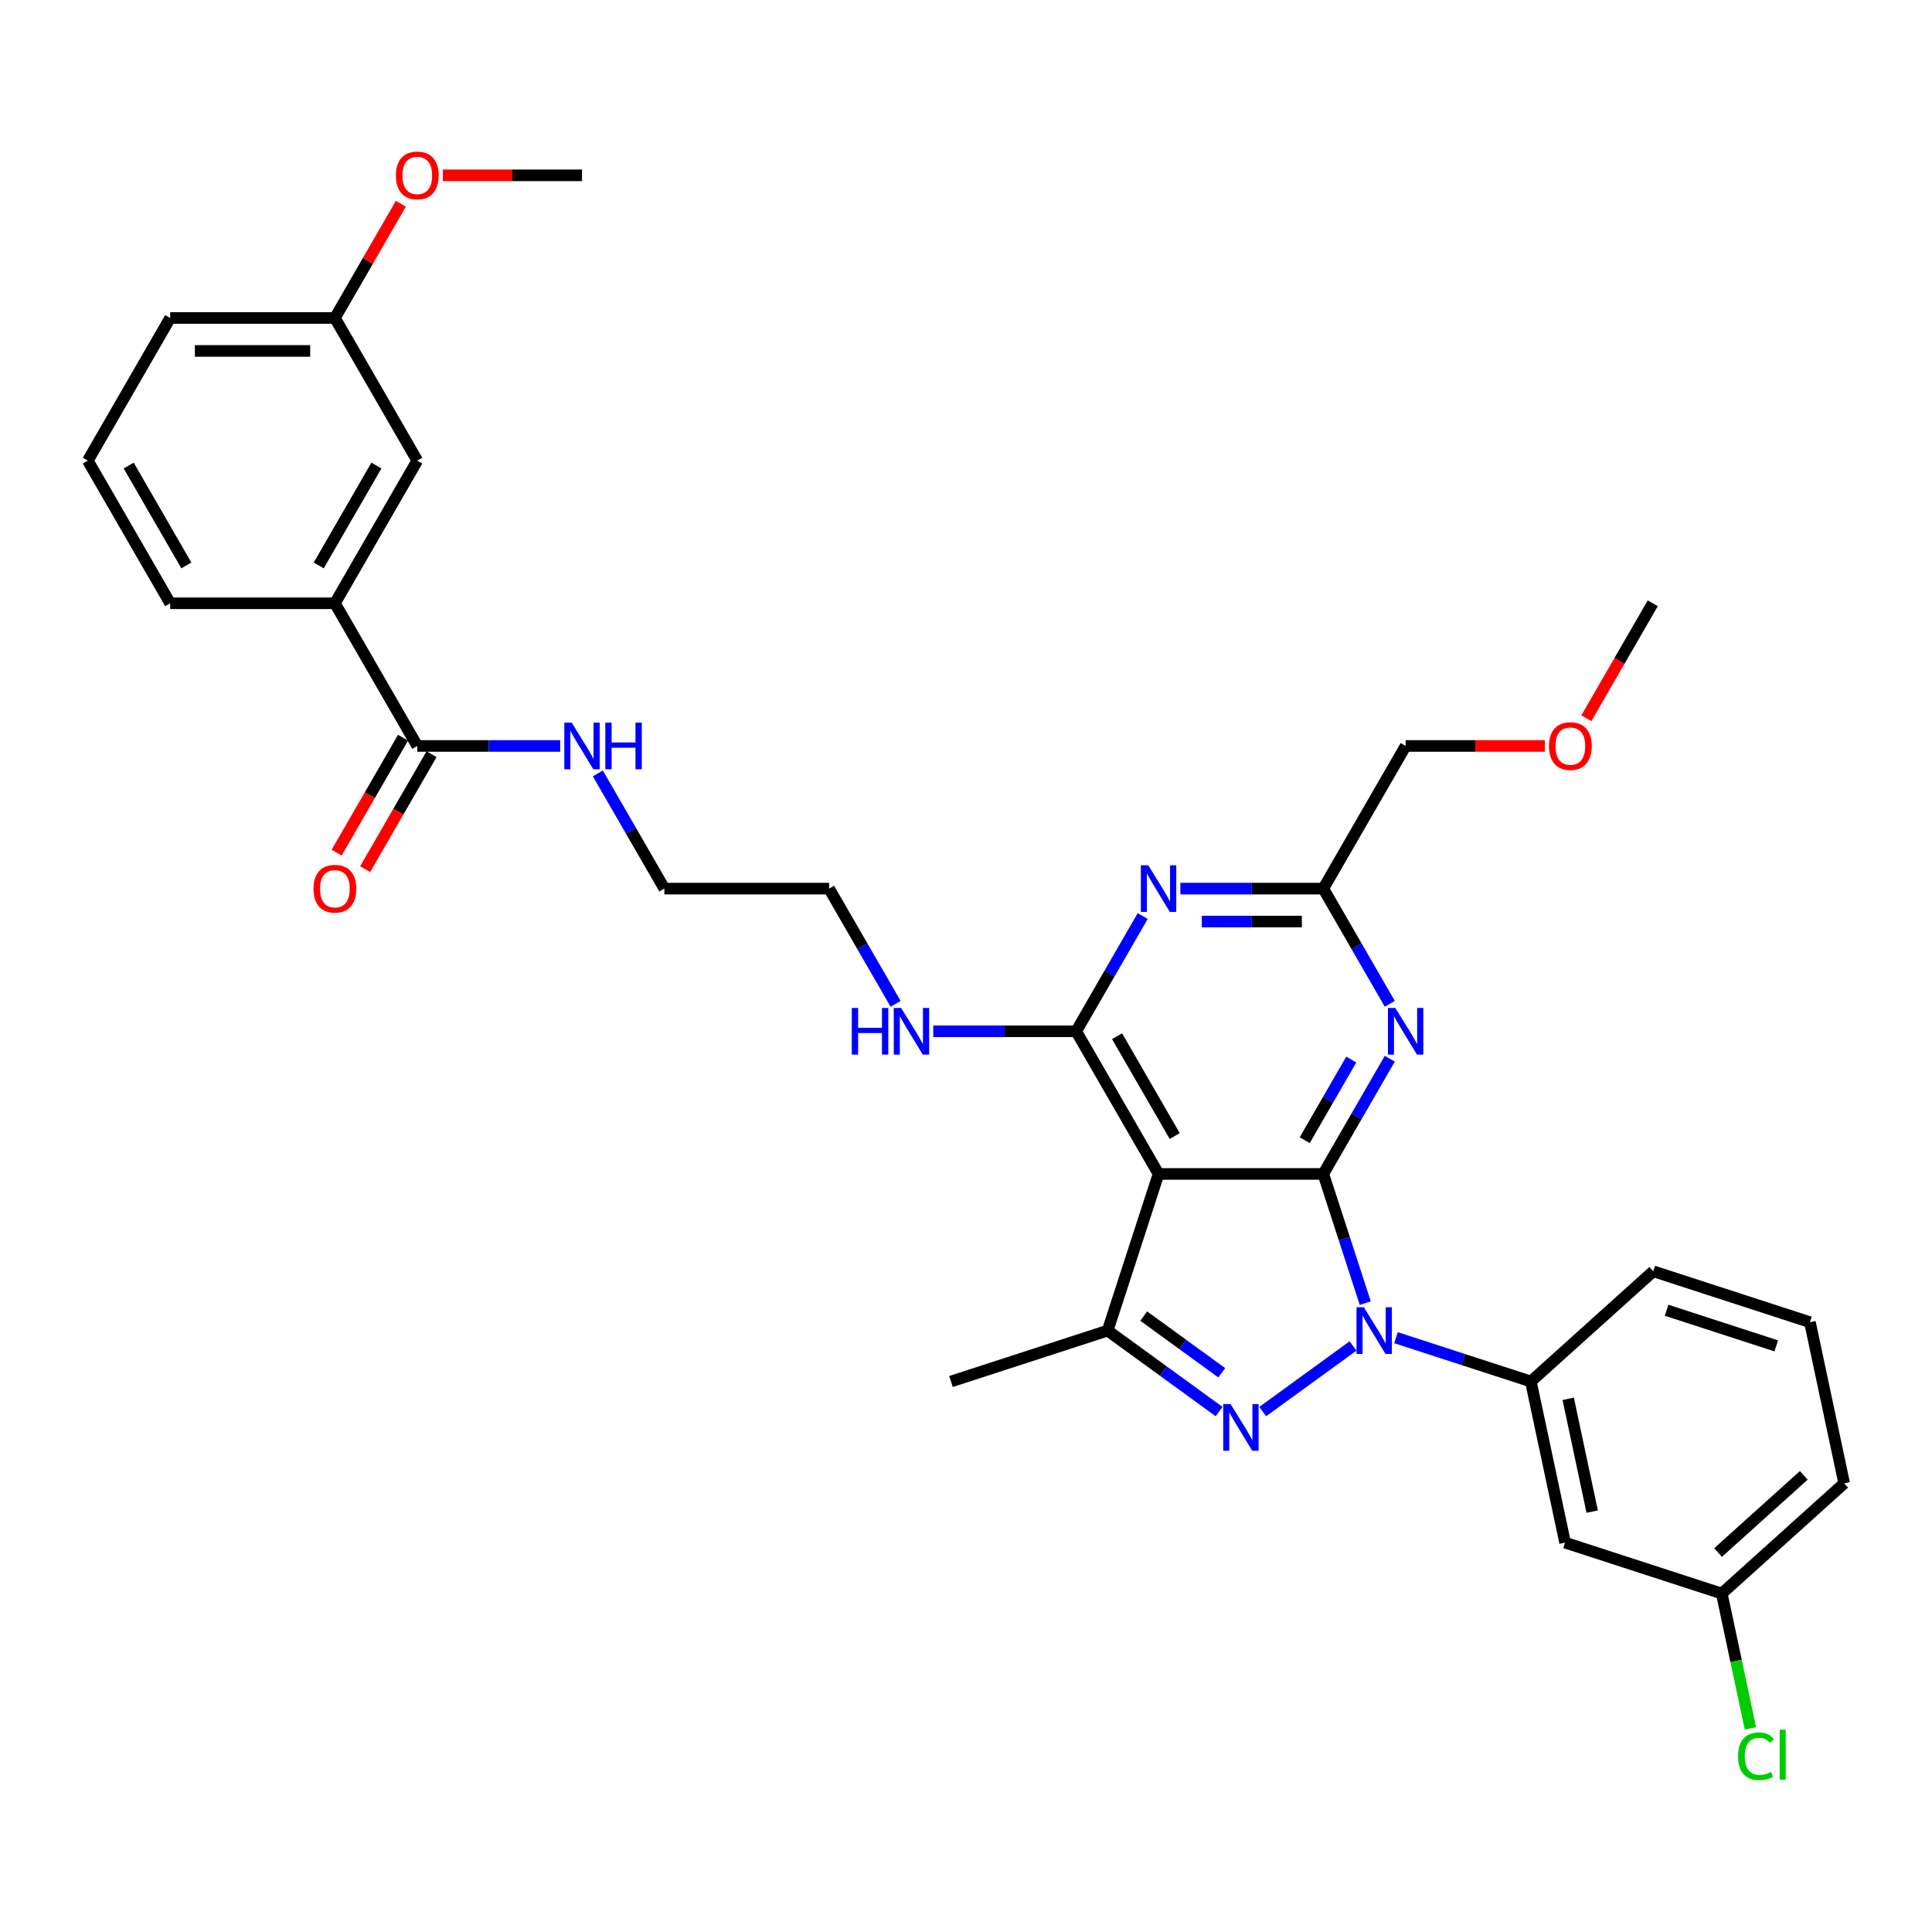 <?xml version='1.0' encoding='iso-8859-1'?>
<svg version='1.1' baseProfile='full'
              xmlns='http://www.w3.org/2000/svg'
                      xmlns:rdkit='http://www.rdkit.org/xml'
                      xmlns:xlink='http://www.w3.org/1999/xlink'
                  xml:space='preserve'
width='1000px' height='1000px' viewBox='0 0 1000 1000'>
<!-- END OF HEADER -->
<rect style='opacity:1.0;fill:#FFFFFF;stroke:none' width='1000' height='1000' x='0' y='0'> </rect>
<path class='bond-0' d='M 309.445,400.312 L 326.66,430.13' style='fill:none;fill-rule:evenodd;stroke:#0000FF;stroke-width:6px;stroke-linecap:butt;stroke-linejoin:miter;stroke-opacity:1' />
<path class='bond-0' d='M 326.66,430.13 L 343.875,459.947' style='fill:none;fill-rule:evenodd;stroke:#000000;stroke-width:6px;stroke-linecap:butt;stroke-linejoin:miter;stroke-opacity:1' />
<path class='bond-1' d='M 289.955,386.107 L 252.968,386.107' style='fill:none;fill-rule:evenodd;stroke:#0000FF;stroke-width:6px;stroke-linecap:butt;stroke-linejoin:miter;stroke-opacity:1' />
<path class='bond-1' d='M 252.968,386.107 L 215.981,386.107' style='fill:none;fill-rule:evenodd;stroke:#000000;stroke-width:6px;stroke-linecap:butt;stroke-linejoin:miter;stroke-opacity:1' />
<path class='bond-2' d='M 173.349,312.267 L 215.981,238.427' style='fill:none;fill-rule:evenodd;stroke:#000000;stroke-width:6px;stroke-linecap:butt;stroke-linejoin:miter;stroke-opacity:1' />
<path class='bond-2' d='M 164.976,292.665 L 194.818,240.977' style='fill:none;fill-rule:evenodd;stroke:#000000;stroke-width:6px;stroke-linecap:butt;stroke-linejoin:miter;stroke-opacity:1' />
<path class='bond-3' d='M 173.349,312.267 L 88.086,312.267' style='fill:none;fill-rule:evenodd;stroke:#000000;stroke-width:6px;stroke-linecap:butt;stroke-linejoin:miter;stroke-opacity:1' />
<path class='bond-4' d='M 173.349,312.267 L 215.981,386.107' style='fill:none;fill-rule:evenodd;stroke:#000000;stroke-width:6px;stroke-linecap:butt;stroke-linejoin:miter;stroke-opacity:1' />
<path class='bond-5' d='M 208.597,381.844 L 191.421,411.593' style='fill:none;fill-rule:evenodd;stroke:#000000;stroke-width:6px;stroke-linecap:butt;stroke-linejoin:miter;stroke-opacity:1' />
<path class='bond-5' d='M 191.421,411.593 L 174.245,441.343' style='fill:none;fill-rule:evenodd;stroke:#FF0000;stroke-width:6px;stroke-linecap:butt;stroke-linejoin:miter;stroke-opacity:1' />
<path class='bond-5' d='M 223.365,390.37 L 206.189,420.12' style='fill:none;fill-rule:evenodd;stroke:#000000;stroke-width:6px;stroke-linecap:butt;stroke-linejoin:miter;stroke-opacity:1' />
<path class='bond-5' d='M 206.189,420.12 L 189.013,449.869' style='fill:none;fill-rule:evenodd;stroke:#FF0000;stroke-width:6px;stroke-linecap:butt;stroke-linejoin:miter;stroke-opacity:1' />
<path class='bond-6' d='M 215.981,238.427 L 173.349,164.587' style='fill:none;fill-rule:evenodd;stroke:#000000;stroke-width:6px;stroke-linecap:butt;stroke-linejoin:miter;stroke-opacity:1' />
<path class='bond-7' d='M 173.349,164.587 L 190.417,135.025' style='fill:none;fill-rule:evenodd;stroke:#000000;stroke-width:6px;stroke-linecap:butt;stroke-linejoin:miter;stroke-opacity:1' />
<path class='bond-7' d='M 190.417,135.025 L 207.484,105.464' style='fill:none;fill-rule:evenodd;stroke:#FF0000;stroke-width:6px;stroke-linecap:butt;stroke-linejoin:miter;stroke-opacity:1' />
<path class='bond-8' d='M 173.349,164.587 L 88.086,164.587' style='fill:none;fill-rule:evenodd;stroke:#000000;stroke-width:6px;stroke-linecap:butt;stroke-linejoin:miter;stroke-opacity:1' />
<path class='bond-8' d='M 160.56,181.64 L 100.876,181.64' style='fill:none;fill-rule:evenodd;stroke:#000000;stroke-width:6px;stroke-linecap:butt;stroke-linejoin:miter;stroke-opacity:1' />
<path class='bond-9' d='M 483.059,533.787 L 520.046,533.787' style='fill:none;fill-rule:evenodd;stroke:#0000FF;stroke-width:6px;stroke-linecap:butt;stroke-linejoin:miter;stroke-opacity:1' />
<path class='bond-9' d='M 520.046,533.787 L 557.033,533.787' style='fill:none;fill-rule:evenodd;stroke:#000000;stroke-width:6px;stroke-linecap:butt;stroke-linejoin:miter;stroke-opacity:1' />
<path class='bond-10' d='M 463.569,519.582 L 446.354,489.765' style='fill:none;fill-rule:evenodd;stroke:#0000FF;stroke-width:6px;stroke-linecap:butt;stroke-linejoin:miter;stroke-opacity:1' />
<path class='bond-10' d='M 446.354,489.765 L 429.138,459.947' style='fill:none;fill-rule:evenodd;stroke:#000000;stroke-width:6px;stroke-linecap:butt;stroke-linejoin:miter;stroke-opacity:1' />
<path class='bond-11' d='M 343.875,459.947 L 429.138,459.947' style='fill:none;fill-rule:evenodd;stroke:#000000;stroke-width:6px;stroke-linecap:butt;stroke-linejoin:miter;stroke-opacity:1' />
<path class='bond-12' d='M 719.358,547.992 L 702.143,577.81' style='fill:none;fill-rule:evenodd;stroke:#0000FF;stroke-width:6px;stroke-linecap:butt;stroke-linejoin:miter;stroke-opacity:1' />
<path class='bond-12' d='M 702.143,577.81 L 684.928,607.627' style='fill:none;fill-rule:evenodd;stroke:#000000;stroke-width:6px;stroke-linecap:butt;stroke-linejoin:miter;stroke-opacity:1' />
<path class='bond-12' d='M 699.426,548.411 L 687.375,569.283' style='fill:none;fill-rule:evenodd;stroke:#0000FF;stroke-width:6px;stroke-linecap:butt;stroke-linejoin:miter;stroke-opacity:1' />
<path class='bond-12' d='M 687.375,569.283 L 675.324,590.156' style='fill:none;fill-rule:evenodd;stroke:#000000;stroke-width:6px;stroke-linecap:butt;stroke-linejoin:miter;stroke-opacity:1' />
<path class='bond-13' d='M 719.358,519.582 L 702.143,489.765' style='fill:none;fill-rule:evenodd;stroke:#0000FF;stroke-width:6px;stroke-linecap:butt;stroke-linejoin:miter;stroke-opacity:1' />
<path class='bond-13' d='M 702.143,489.765 L 684.928,459.947' style='fill:none;fill-rule:evenodd;stroke:#000000;stroke-width:6px;stroke-linecap:butt;stroke-linejoin:miter;stroke-opacity:1' />
<path class='bond-14' d='M 684.928,459.947 L 727.559,386.107' style='fill:none;fill-rule:evenodd;stroke:#000000;stroke-width:6px;stroke-linecap:butt;stroke-linejoin:miter;stroke-opacity:1' />
<path class='bond-15' d='M 684.928,459.947 L 647.941,459.947' style='fill:none;fill-rule:evenodd;stroke:#000000;stroke-width:6px;stroke-linecap:butt;stroke-linejoin:miter;stroke-opacity:1' />
<path class='bond-15' d='M 647.941,459.947 L 610.953,459.947' style='fill:none;fill-rule:evenodd;stroke:#0000FF;stroke-width:6px;stroke-linecap:butt;stroke-linejoin:miter;stroke-opacity:1' />
<path class='bond-15' d='M 673.832,477 L 647.941,477' style='fill:none;fill-rule:evenodd;stroke:#000000;stroke-width:6px;stroke-linecap:butt;stroke-linejoin:miter;stroke-opacity:1' />
<path class='bond-15' d='M 647.941,477 L 622.05,477' style='fill:none;fill-rule:evenodd;stroke:#0000FF;stroke-width:6px;stroke-linecap:butt;stroke-linejoin:miter;stroke-opacity:1' />
<path class='bond-16' d='M 591.463,474.152 L 574.248,503.97' style='fill:none;fill-rule:evenodd;stroke:#0000FF;stroke-width:6px;stroke-linecap:butt;stroke-linejoin:miter;stroke-opacity:1' />
<path class='bond-16' d='M 574.248,503.97 L 557.033,533.787' style='fill:none;fill-rule:evenodd;stroke:#000000;stroke-width:6px;stroke-linecap:butt;stroke-linejoin:miter;stroke-opacity:1' />
<path class='bond-17' d='M 557.033,533.787 L 599.665,607.627' style='fill:none;fill-rule:evenodd;stroke:#000000;stroke-width:6px;stroke-linecap:butt;stroke-linejoin:miter;stroke-opacity:1' />
<path class='bond-17' d='M 578.196,536.337 L 608.038,588.025' style='fill:none;fill-rule:evenodd;stroke:#000000;stroke-width:6px;stroke-linecap:butt;stroke-linejoin:miter;stroke-opacity:1' />
<path class='bond-18' d='M 573.317,688.717 L 492.227,715.065' style='fill:none;fill-rule:evenodd;stroke:#000000;stroke-width:6px;stroke-linecap:butt;stroke-linejoin:miter;stroke-opacity:1' />
<path class='bond-19' d='M 573.317,688.717 L 602.162,709.675' style='fill:none;fill-rule:evenodd;stroke:#000000;stroke-width:6px;stroke-linecap:butt;stroke-linejoin:miter;stroke-opacity:1' />
<path class='bond-19' d='M 602.162,709.675 L 631.007,730.632' style='fill:none;fill-rule:evenodd;stroke:#0000FF;stroke-width:6px;stroke-linecap:butt;stroke-linejoin:miter;stroke-opacity:1' />
<path class='bond-19' d='M 591.994,681.209 L 612.185,695.879' style='fill:none;fill-rule:evenodd;stroke:#000000;stroke-width:6px;stroke-linecap:butt;stroke-linejoin:miter;stroke-opacity:1' />
<path class='bond-19' d='M 612.185,695.879 L 632.377,710.549' style='fill:none;fill-rule:evenodd;stroke:#0000FF;stroke-width:6px;stroke-linecap:butt;stroke-linejoin:miter;stroke-opacity:1' />
<path class='bond-20' d='M 573.317,688.717 L 599.665,607.627' style='fill:none;fill-rule:evenodd;stroke:#000000;stroke-width:6px;stroke-linecap:butt;stroke-linejoin:miter;stroke-opacity:1' />
<path class='bond-21' d='M 653.585,730.632 L 700.335,696.666' style='fill:none;fill-rule:evenodd;stroke:#0000FF;stroke-width:6px;stroke-linecap:butt;stroke-linejoin:miter;stroke-opacity:1' />
<path class='bond-22' d='M 706.66,674.512 L 695.794,641.07' style='fill:none;fill-rule:evenodd;stroke:#0000FF;stroke-width:6px;stroke-linecap:butt;stroke-linejoin:miter;stroke-opacity:1' />
<path class='bond-22' d='M 695.794,641.07 L 684.928,607.627' style='fill:none;fill-rule:evenodd;stroke:#000000;stroke-width:6px;stroke-linecap:butt;stroke-linejoin:miter;stroke-opacity:1' />
<path class='bond-23' d='M 722.564,692.385 L 757.465,703.725' style='fill:none;fill-rule:evenodd;stroke:#0000FF;stroke-width:6px;stroke-linecap:butt;stroke-linejoin:miter;stroke-opacity:1' />
<path class='bond-23' d='M 757.465,703.725 L 792.365,715.065' style='fill:none;fill-rule:evenodd;stroke:#000000;stroke-width:6px;stroke-linecap:butt;stroke-linejoin:miter;stroke-opacity:1' />
<path class='bond-24' d='M 684.928,607.627 L 599.665,607.627' style='fill:none;fill-rule:evenodd;stroke:#000000;stroke-width:6px;stroke-linecap:butt;stroke-linejoin:miter;stroke-opacity:1' />
<path class='bond-25' d='M 727.559,386.107 L 763.583,386.107' style='fill:none;fill-rule:evenodd;stroke:#000000;stroke-width:6px;stroke-linecap:butt;stroke-linejoin:miter;stroke-opacity:1' />
<path class='bond-25' d='M 763.583,386.107 L 799.607,386.107' style='fill:none;fill-rule:evenodd;stroke:#FF0000;stroke-width:6px;stroke-linecap:butt;stroke-linejoin:miter;stroke-opacity:1' />
<path class='bond-26' d='M 821.102,371.766 L 838.278,342.017' style='fill:none;fill-rule:evenodd;stroke:#FF0000;stroke-width:6px;stroke-linecap:butt;stroke-linejoin:miter;stroke-opacity:1' />
<path class='bond-26' d='M 838.278,342.017 L 855.454,312.267' style='fill:none;fill-rule:evenodd;stroke:#000000;stroke-width:6px;stroke-linecap:butt;stroke-linejoin:miter;stroke-opacity:1' />
<path class='bond-27' d='M 810.093,798.465 L 792.365,715.065' style='fill:none;fill-rule:evenodd;stroke:#000000;stroke-width:6px;stroke-linecap:butt;stroke-linejoin:miter;stroke-opacity:1' />
<path class='bond-27' d='M 824.114,782.409 L 811.704,724.03' style='fill:none;fill-rule:evenodd;stroke:#000000;stroke-width:6px;stroke-linecap:butt;stroke-linejoin:miter;stroke-opacity:1' />
<path class='bond-28' d='M 810.093,798.465 L 891.183,824.813' style='fill:none;fill-rule:evenodd;stroke:#000000;stroke-width:6px;stroke-linecap:butt;stroke-linejoin:miter;stroke-opacity:1' />
<path class='bond-29' d='M 792.365,715.065 L 855.728,658.013' style='fill:none;fill-rule:evenodd;stroke:#000000;stroke-width:6px;stroke-linecap:butt;stroke-linejoin:miter;stroke-opacity:1' />
<path class='bond-30' d='M 891.183,824.813 L 898.6,859.709' style='fill:none;fill-rule:evenodd;stroke:#000000;stroke-width:6px;stroke-linecap:butt;stroke-linejoin:miter;stroke-opacity:1' />
<path class='bond-30' d='M 898.6,859.709 L 906.017,894.605' style='fill:none;fill-rule:evenodd;stroke:#00CC00;stroke-width:6px;stroke-linecap:butt;stroke-linejoin:miter;stroke-opacity:1' />
<path class='bond-31' d='M 891.183,824.813 L 954.545,767.76' style='fill:none;fill-rule:evenodd;stroke:#000000;stroke-width:6px;stroke-linecap:butt;stroke-linejoin:miter;stroke-opacity:1' />
<path class='bond-31' d='M 889.277,803.582 L 933.631,763.646' style='fill:none;fill-rule:evenodd;stroke:#000000;stroke-width:6px;stroke-linecap:butt;stroke-linejoin:miter;stroke-opacity:1' />
<path class='bond-32' d='M 936.818,684.361 L 954.545,767.76' style='fill:none;fill-rule:evenodd;stroke:#000000;stroke-width:6px;stroke-linecap:butt;stroke-linejoin:miter;stroke-opacity:1' />
<path class='bond-33' d='M 936.818,684.361 L 855.728,658.013' style='fill:none;fill-rule:evenodd;stroke:#000000;stroke-width:6px;stroke-linecap:butt;stroke-linejoin:miter;stroke-opacity:1' />
<path class='bond-33' d='M 919.385,696.626 L 862.622,678.183' style='fill:none;fill-rule:evenodd;stroke:#000000;stroke-width:6px;stroke-linecap:butt;stroke-linejoin:miter;stroke-opacity:1' />
<path class='bond-34' d='M 229.196,90.747 L 265.22,90.747' style='fill:none;fill-rule:evenodd;stroke:#FF0000;stroke-width:6px;stroke-linecap:butt;stroke-linejoin:miter;stroke-opacity:1' />
<path class='bond-34' d='M 265.22,90.747 L 301.244,90.747' style='fill:none;fill-rule:evenodd;stroke:#000000;stroke-width:6px;stroke-linecap:butt;stroke-linejoin:miter;stroke-opacity:1' />
<path class='bond-35' d='M 88.086,312.267 L 45.455,238.427' style='fill:none;fill-rule:evenodd;stroke:#000000;stroke-width:6px;stroke-linecap:butt;stroke-linejoin:miter;stroke-opacity:1' />
<path class='bond-35' d='M 96.459,292.665 L 66.617,240.977' style='fill:none;fill-rule:evenodd;stroke:#000000;stroke-width:6px;stroke-linecap:butt;stroke-linejoin:miter;stroke-opacity:1' />
<path class='bond-36' d='M 45.455,238.427 L 88.086,164.587' style='fill:none;fill-rule:evenodd;stroke:#000000;stroke-width:6px;stroke-linecap:butt;stroke-linejoin:miter;stroke-opacity:1' />
<path  class='atom-0' d='M 295.906 374.034
L 303.819 386.823
Q 304.603 388.085, 305.865 390.37
Q 307.127 392.655, 307.195 392.792
L 307.195 374.034
L 310.401 374.034
L 310.401 398.181
L 307.093 398.181
L 298.601 384.197
Q 297.612 382.56, 296.554 380.685
Q 295.531 378.809, 295.224 378.229
L 295.224 398.181
L 292.087 398.181
L 292.087 374.034
L 295.906 374.034
' fill='#0000FF'/>
<path  class='atom-0' d='M 313.3 374.034
L 316.574 374.034
L 316.574 384.3
L 328.92 384.3
L 328.92 374.034
L 332.194 374.034
L 332.194 398.181
L 328.92 398.181
L 328.92 387.028
L 316.574 387.028
L 316.574 398.181
L 313.3 398.181
L 313.3 374.034
' fill='#0000FF'/>
<path  class='atom-3' d='M 162.265 460.015
Q 162.265 454.218, 165.13 450.978
Q 167.995 447.738, 173.349 447.738
Q 178.704 447.738, 181.569 450.978
Q 184.433 454.218, 184.433 460.015
Q 184.433 465.882, 181.534 469.224
Q 178.635 472.532, 173.349 472.532
Q 168.029 472.532, 165.13 469.224
Q 162.265 465.916, 162.265 460.015
M 173.349 469.804
Q 177.033 469.804, 179.011 467.348
Q 181.023 464.858, 181.023 460.015
Q 181.023 455.275, 179.011 452.887
Q 177.033 450.466, 173.349 450.466
Q 169.666 450.466, 167.654 452.853
Q 165.675 455.241, 165.675 460.015
Q 165.675 464.893, 167.654 467.348
Q 169.666 469.804, 173.349 469.804
' fill='#FF0000'/>
<path  class='atom-6' d='M 440.888 521.714
L 444.162 521.714
L 444.162 531.98
L 456.508 531.98
L 456.508 521.714
L 459.782 521.714
L 459.782 545.861
L 456.508 545.861
L 456.508 534.708
L 444.162 534.708
L 444.162 545.861
L 440.888 545.861
L 440.888 521.714
' fill='#0000FF'/>
<path  class='atom-6' d='M 466.432 521.714
L 474.345 534.503
Q 475.129 535.765, 476.391 538.05
Q 477.653 540.335, 477.721 540.472
L 477.721 521.714
L 480.927 521.714
L 480.927 545.861
L 477.619 545.861
L 469.127 531.877
Q 468.138 530.24, 467.08 528.365
Q 466.057 526.489, 465.75 525.909
L 465.75 545.861
L 462.613 545.861
L 462.613 521.714
L 466.432 521.714
' fill='#0000FF'/>
<path  class='atom-8' d='M 722.222 521.714
L 730.134 534.503
Q 730.919 535.765, 732.18 538.05
Q 733.442 540.335, 733.511 540.472
L 733.511 521.714
L 736.716 521.714
L 736.716 545.861
L 733.408 545.861
L 724.916 531.877
Q 723.927 530.24, 722.87 528.365
Q 721.847 526.489, 721.54 525.909
L 721.54 545.861
L 718.402 545.861
L 718.402 521.714
L 722.222 521.714
' fill='#0000FF'/>
<path  class='atom-10' d='M 594.327 447.874
L 602.24 460.663
Q 603.024 461.925, 604.286 464.21
Q 605.548 466.495, 605.616 466.632
L 605.616 447.874
L 608.822 447.874
L 608.822 472.021
L 605.514 472.021
L 597.021 458.037
Q 596.032 456.4, 594.975 454.525
Q 593.952 452.649, 593.645 452.069
L 593.645 472.021
L 590.507 472.021
L 590.507 447.874
L 594.327 447.874
' fill='#0000FF'/>
<path  class='atom-13' d='M 636.959 726.76
L 644.871 739.55
Q 645.656 740.812, 646.917 743.097
Q 648.179 745.382, 648.247 745.518
L 648.247 726.76
L 651.453 726.76
L 651.453 750.907
L 648.145 750.907
L 639.653 736.924
Q 638.664 735.287, 637.607 733.411
Q 636.584 731.535, 636.277 730.955
L 636.277 750.907
L 633.139 750.907
L 633.139 726.76
L 636.959 726.76
' fill='#0000FF'/>
<path  class='atom-14' d='M 705.938 676.644
L 713.85 689.433
Q 714.635 690.695, 715.897 692.98
Q 717.159 695.265, 717.227 695.402
L 717.227 676.644
L 720.433 676.644
L 720.433 700.791
L 717.124 700.791
L 708.632 686.807
Q 707.643 685.17, 706.586 683.295
Q 705.563 681.419, 705.256 680.839
L 705.256 700.791
L 702.118 700.791
L 702.118 676.644
L 705.938 676.644
' fill='#0000FF'/>
<path  class='atom-18' d='M 801.738 386.175
Q 801.738 380.378, 804.603 377.138
Q 807.468 373.898, 812.822 373.898
Q 818.177 373.898, 821.042 377.138
Q 823.907 380.378, 823.907 386.175
Q 823.907 392.042, 821.008 395.384
Q 818.109 398.692, 812.822 398.692
Q 807.502 398.692, 804.603 395.384
Q 801.738 392.076, 801.738 386.175
M 812.822 395.964
Q 816.506 395.964, 818.484 393.508
Q 820.496 391.018, 820.496 386.175
Q 820.496 381.435, 818.484 379.047
Q 816.506 376.626, 812.822 376.626
Q 809.139 376.626, 807.127 379.013
Q 805.149 381.401, 805.149 386.175
Q 805.149 391.053, 807.127 393.508
Q 809.139 395.964, 812.822 395.964
' fill='#FF0000'/>
<path  class='atom-24' d='M 899.599 909.048
Q 899.599 903.046, 902.396 899.908
Q 905.226 896.736, 910.581 896.736
Q 915.56 896.736, 918.221 900.249
L 915.97 902.091
Q 914.026 899.533, 910.581 899.533
Q 906.932 899.533, 904.988 901.988
Q 903.078 904.41, 903.078 909.048
Q 903.078 913.823, 905.056 916.278
Q 907.068 918.734, 910.956 918.734
Q 913.616 918.734, 916.72 917.131
L 917.675 919.689
Q 916.413 920.507, 914.503 920.985
Q 912.593 921.462, 910.479 921.462
Q 905.226 921.462, 902.396 918.257
Q 899.599 915.051, 899.599 909.048
' fill='#00CC00'/>
<path  class='atom-24' d='M 921.154 895.27
L 924.291 895.27
L 924.291 921.155
L 921.154 921.155
L 921.154 895.27
' fill='#00CC00'/>
<path  class='atom-29' d='M 204.897 90.816
Q 204.897 85.018, 207.761 81.778
Q 210.626 78.538, 215.981 78.538
Q 221.335 78.538, 224.2 81.778
Q 227.065 85.018, 227.065 90.816
Q 227.065 96.682, 224.166 100.024
Q 221.267 103.332, 215.981 103.332
Q 210.66 103.332, 207.761 100.024
Q 204.897 96.716, 204.897 90.816
M 215.981 100.604
Q 219.664 100.604, 221.642 98.148
Q 223.654 95.658, 223.654 90.816
Q 223.654 86.075, 221.642 83.688
Q 219.664 81.266, 215.981 81.266
Q 212.297 81.266, 210.285 83.653
Q 208.307 86.041, 208.307 90.816
Q 208.307 95.692, 210.285 98.148
Q 212.297 100.604, 215.981 100.604
' fill='#FF0000'/>
</svg>
